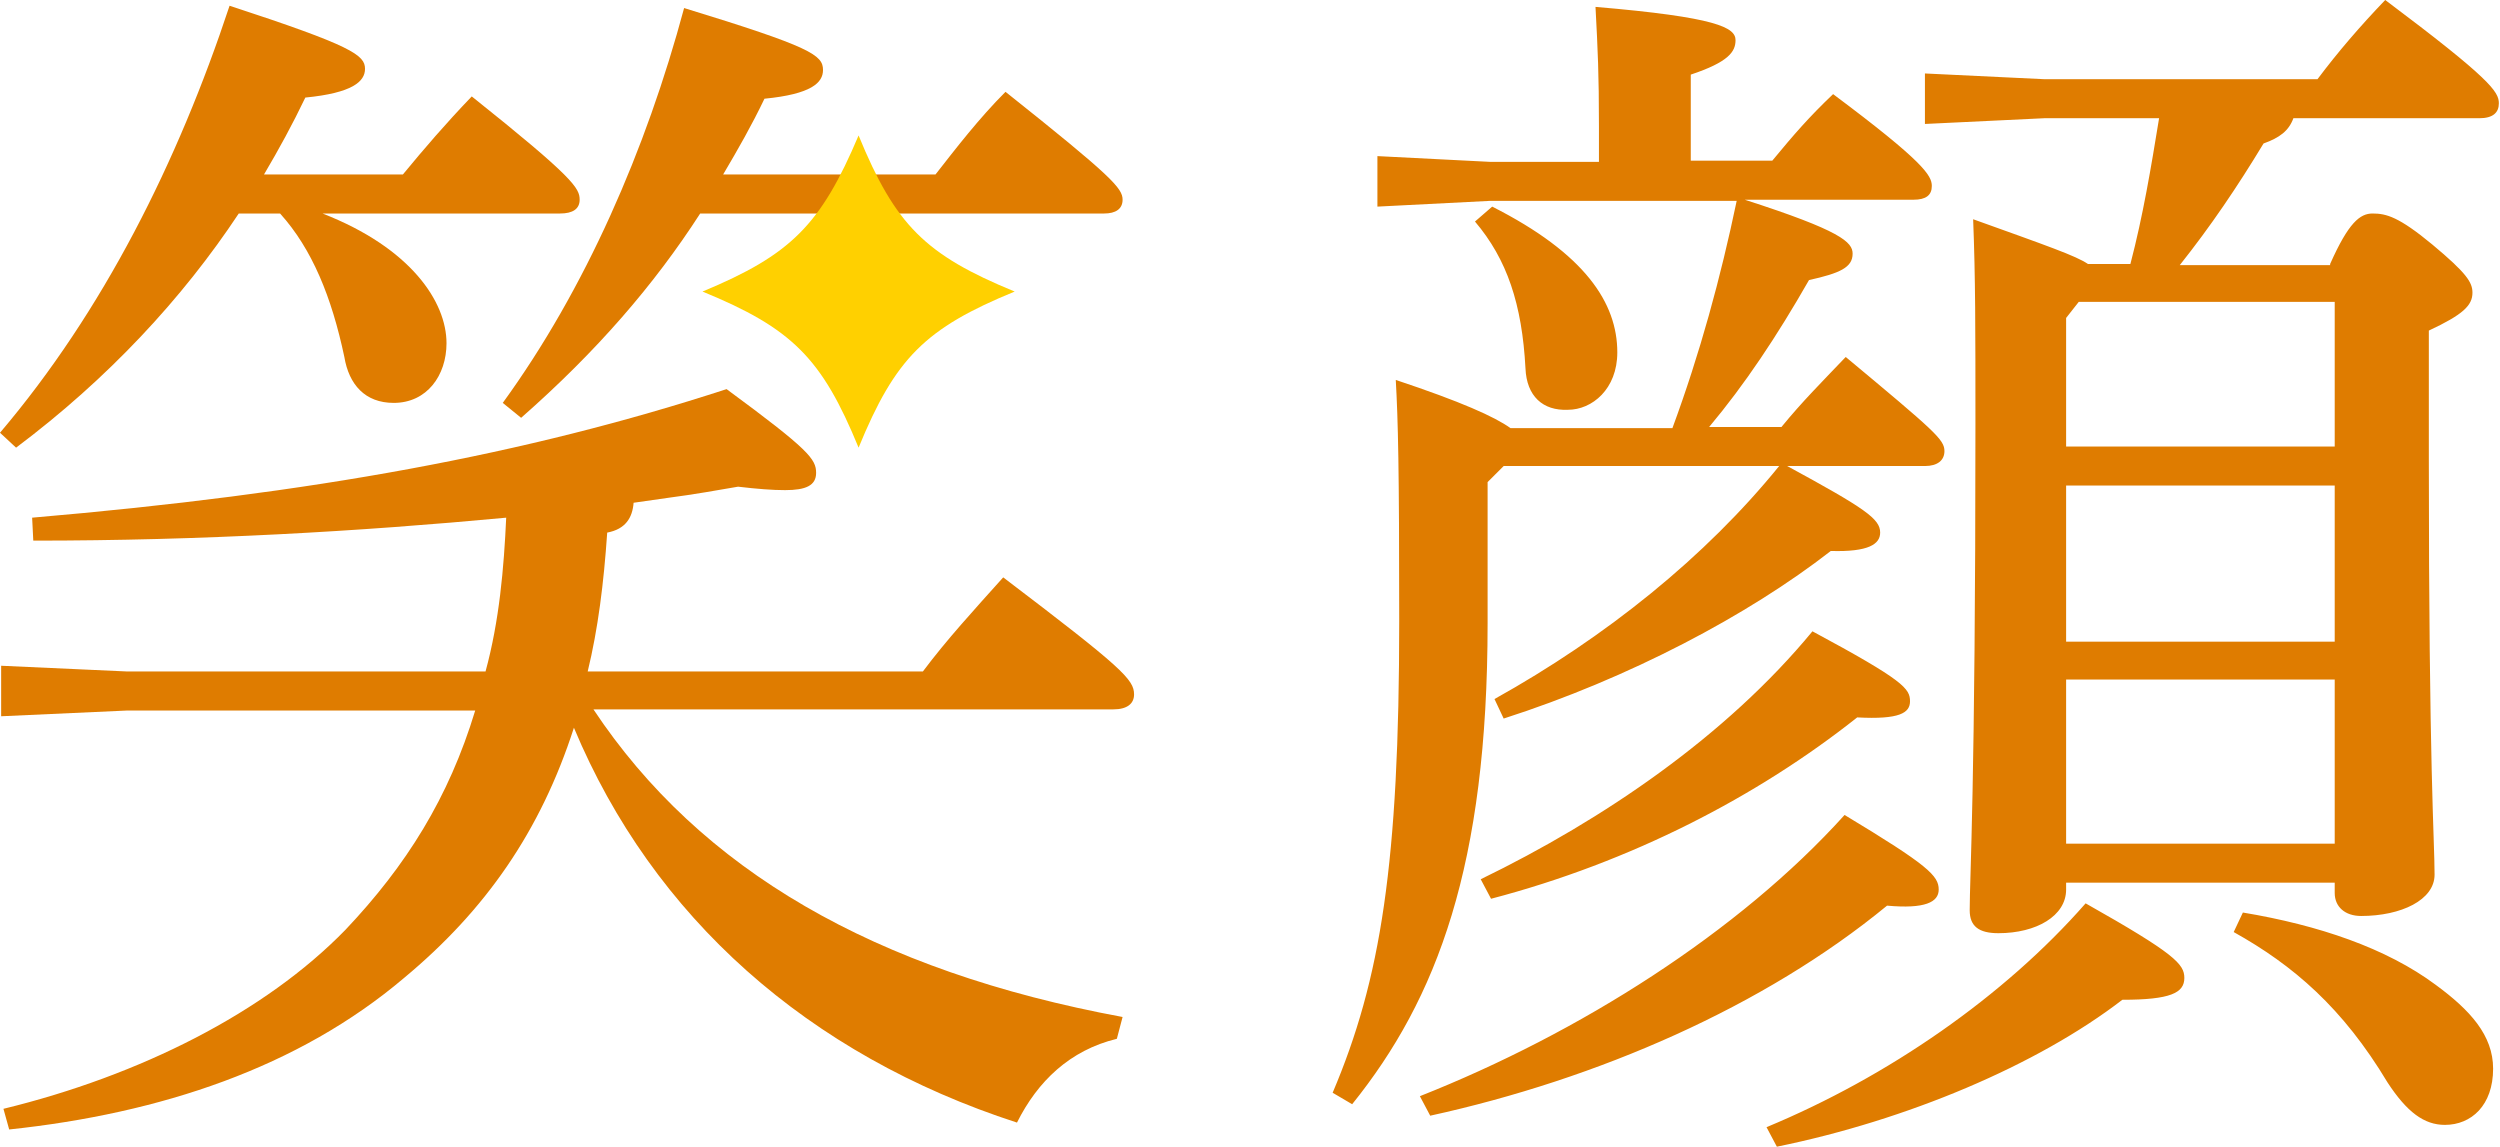 <?xml version="1.0" encoding="utf-8"?>
<!-- Generator: Adobe Illustrator 26.5.0, SVG Export Plug-In . SVG Version: 6.00 Build 0)  -->
<svg version="1.1" id="_レイヤー_2" xmlns="http://www.w3.org/2000/svg" xmlns:xlink="http://www.w3.org/1999/xlink" x="0px"
	 y="0px" viewBox="0 0 217.8 99.9" style="enable-background:new 0 0 217.8 99.9;" xml:space="preserve">
<style type="text/css">
	.st0{fill:#DF7C00;}
	.st1{fill:#FFD000;}
</style>
<g>
	<path class="st0" d="M45.4,36.4C52,30.6,57,24.8,61,18.6h35.2c1,0,1.6-0.4,1.6-1.2c0-1-0.9-2-10.2-9.4c-2.3,2.3-4.3,4.9-6.1,7.2H63
		c1.3-2.2,2.5-4.3,3.6-6.6c4.1-0.4,5.1-1.4,5.1-2.5c0-1.3-1-2-12.1-5.4c-3.3,12.3-8.6,24.5-15.8,34.4L45.4,36.4z"/>
	<path class="st0" d="M20.8,18.6h3.6c2.8,3.1,4.5,7.3,5.6,12.5c0.4,2.4,1.8,4,4.3,4c2.9,0,4.6-2.4,4.6-5.2c0-3.6-3.1-8.3-10.8-11.3
		h20.7c1.1,0,1.7-0.4,1.7-1.2c0-1-0.5-1.9-9.4-9c-2.3,2.4-4.1,4.5-6,6.8H23c1.3-2.2,2.5-4.4,3.6-6.7c4.1-0.4,5.2-1.4,5.2-2.5
		c0-1.2-1.1-2-11.8-5.5C15.5,14.1,9,27.1,0,37.7l1.4,1.3C9.4,33,15.9,26,20.8,18.6z"/>
	<path class="st0" d="M98.8,60.5c0-1.3-1-2.3-11.4-10.2c-2.6,2.9-4.9,5.4-7,8.2H51.2c0.9-3.7,1.4-7.7,1.7-12.1
		c1.6-0.3,2.2-1.3,2.3-2.6c5.5-0.8,3.9-0.5,9.1-1.4c1.7,0.2,3,0.3,4.1,0.3c1.8,0,2.7-0.4,2.7-1.5c0-1.2-0.6-2-7.8-7.3
		c-17.5,5.7-36,9.1-60.5,11.2l0.1,2c14.7,0,28.4-0.8,41.2-2c-0.2,4.4-0.6,9-1.8,13.4H11.1l-11-0.5v4.4l11-0.5h30.3
		c-2.3,7.6-6,13.5-11.3,19.1c-7,7.2-17.9,12.7-29.8,15.6l0.5,1.8C14,97,26,93,35.2,85.2c7.1-5.9,11.9-12.8,14.8-21.8
		c6.9,16.5,20.4,28.5,38.6,34.4c1.8-3.6,4.6-6.3,8.7-7.3l0.5-1.9c-21.6-4-36.8-12.8-46.1-26.8h45.3C98.2,61.8,98.8,61.3,98.8,60.5z"
		/>
	<path class="st1" d="M74.8,11.8c3.2,7.8,5.8,10.4,13.6,13.6c-7.8,3.2-10.4,5.8-13.6,13.6c-3.2-7.8-5.8-10.4-13.6-13.6
		C68.9,22.2,71.5,19.6,74.8,11.8z"/>
</g>
<path class="st0" d="M155.2,37.2c1.8-2.2,3.5-3.9,5.6-6.1c7.8,6.5,8.6,7.2,8.6,8.2c0,0.8-0.6,1.3-1.7,1.3h-12
	c6.8,3.7,8.1,4.6,8.1,5.8c0,1-1,1.7-4.3,1.6c-7.2,5.6-17.6,11.1-28.5,14.6l-0.8-1.7c9.7-5.4,18.4-12.4,24.8-20.3H131l-1.4,1.4v12.3
	c0,21.1-4.4,32.7-11.8,41.9l-1.7-1c4.2-9.9,5.8-20,5.8-41.1c0-13.5-0.1-17.4-0.3-21c5.7,1.9,8.6,3.2,10,4.2h14.1
	c2.4-6.5,4.2-13.1,5.6-19.8h-21.5l-9.8,0.5v-4.4l9.8,0.5h9.5v-3.1c0-4.6-0.1-6.6-0.3-10.4c10.6,0.9,12.2,1.8,12.2,2.9
	c0,1-0.6,1.9-3.9,3V14h7.1c1.9-2.3,3.2-3.8,5.3-5.8c7.9,5.9,8.6,7.1,8.6,8c0,0.8-0.5,1.2-1.6,1.2H152c8.4,2.7,9.4,3.7,9.4,4.7
	c0,1.2-1.1,1.7-3.8,2.3c-2.8,4.9-5.6,9.1-8.7,12.8H155.2z M123.7,95.5c13.9-5.5,27.8-14.3,37-24.5c7.3,4.4,8.2,5.3,8.2,6.5
	c0,1.1-1.2,1.7-4.5,1.4c-10.7,8.8-25.2,15.1-39.8,18.3L123.7,95.5z M130,18c8.1,4.1,10.9,8.4,10.9,12.7c0,3.2-2.2,5-4.3,5
	c-2.2,0.1-3.6-1.2-3.7-3.6c-0.3-5.6-1.6-9.5-4.4-12.8L130,18z M129,76.6c10.7-5.2,21.4-12.5,28.9-21.6c8,4.3,8.5,5,8.5,6.1
	c0,1-0.9,1.6-4.6,1.4c-8.7,6.9-19.7,12.6-31.9,15.8L129,76.6z M153.9,98.2c10.6-4.4,20.7-11.4,27.8-19.5c7.8,4.4,8.6,5.3,8.6,6.5
	c0,1.3-1.2,1.9-5.4,1.9c-7.4,5.7-18.8,10.5-30.1,12.8L153.9,98.2z M203,23c1.6-3.6,2.6-4.4,3.7-4.4c1.2,0,2.3,0.3,5.2,2.7
	c3,2.5,3.5,3.3,3.5,4.2c0,1.1-0.8,1.9-3.8,3.3V40c0,27,0.5,33.2,0.5,36.2c0,2.2-2.9,3.6-6.4,3.6c-1.4,0-2.3-0.8-2.3-2v-0.9H180v0.6
	c0,2.3-2.6,3.8-5.9,3.8c-1.7,0-2.5-0.6-2.5-2c0-2.9,0.5-10.6,0.5-42.3c0-8.5,0-12.8-0.2-17.9c6.4,2.3,9,3.2,10,3.9h3.7
	c1.1-4.2,1.8-8.4,2.5-12.7h-10l-10.4,0.5V6.4l10.4,0.5h23.8c1.8-2.4,3.7-4.6,5.9-6.9c9.2,6.9,9.9,8,9.9,9c0,0.8-0.5,1.3-1.7,1.3
	h-16.2c-0.4,1.1-1.2,1.7-2.6,2.2c-2.3,3.8-4.6,7.2-7.3,10.6H203z M181.1,26.3l-1.1,1.4v11.2h23.4V26.3H181.1z M180,42.3v13.6h23.4
	V42.3H180z M180,59.2v14.3h23.4V59.2H180z M195.4,79.5c6.6,1.1,12.5,3.1,16.8,6.3c3,2.2,5,4.4,5,7.3c0,3.2-1.9,4.9-4.2,4.9
	c-1.8,0-3.3-1.1-5-3.7c-3.9-6.5-8.2-10.2-13.4-13.1L195.4,79.5z"/>
</svg>
